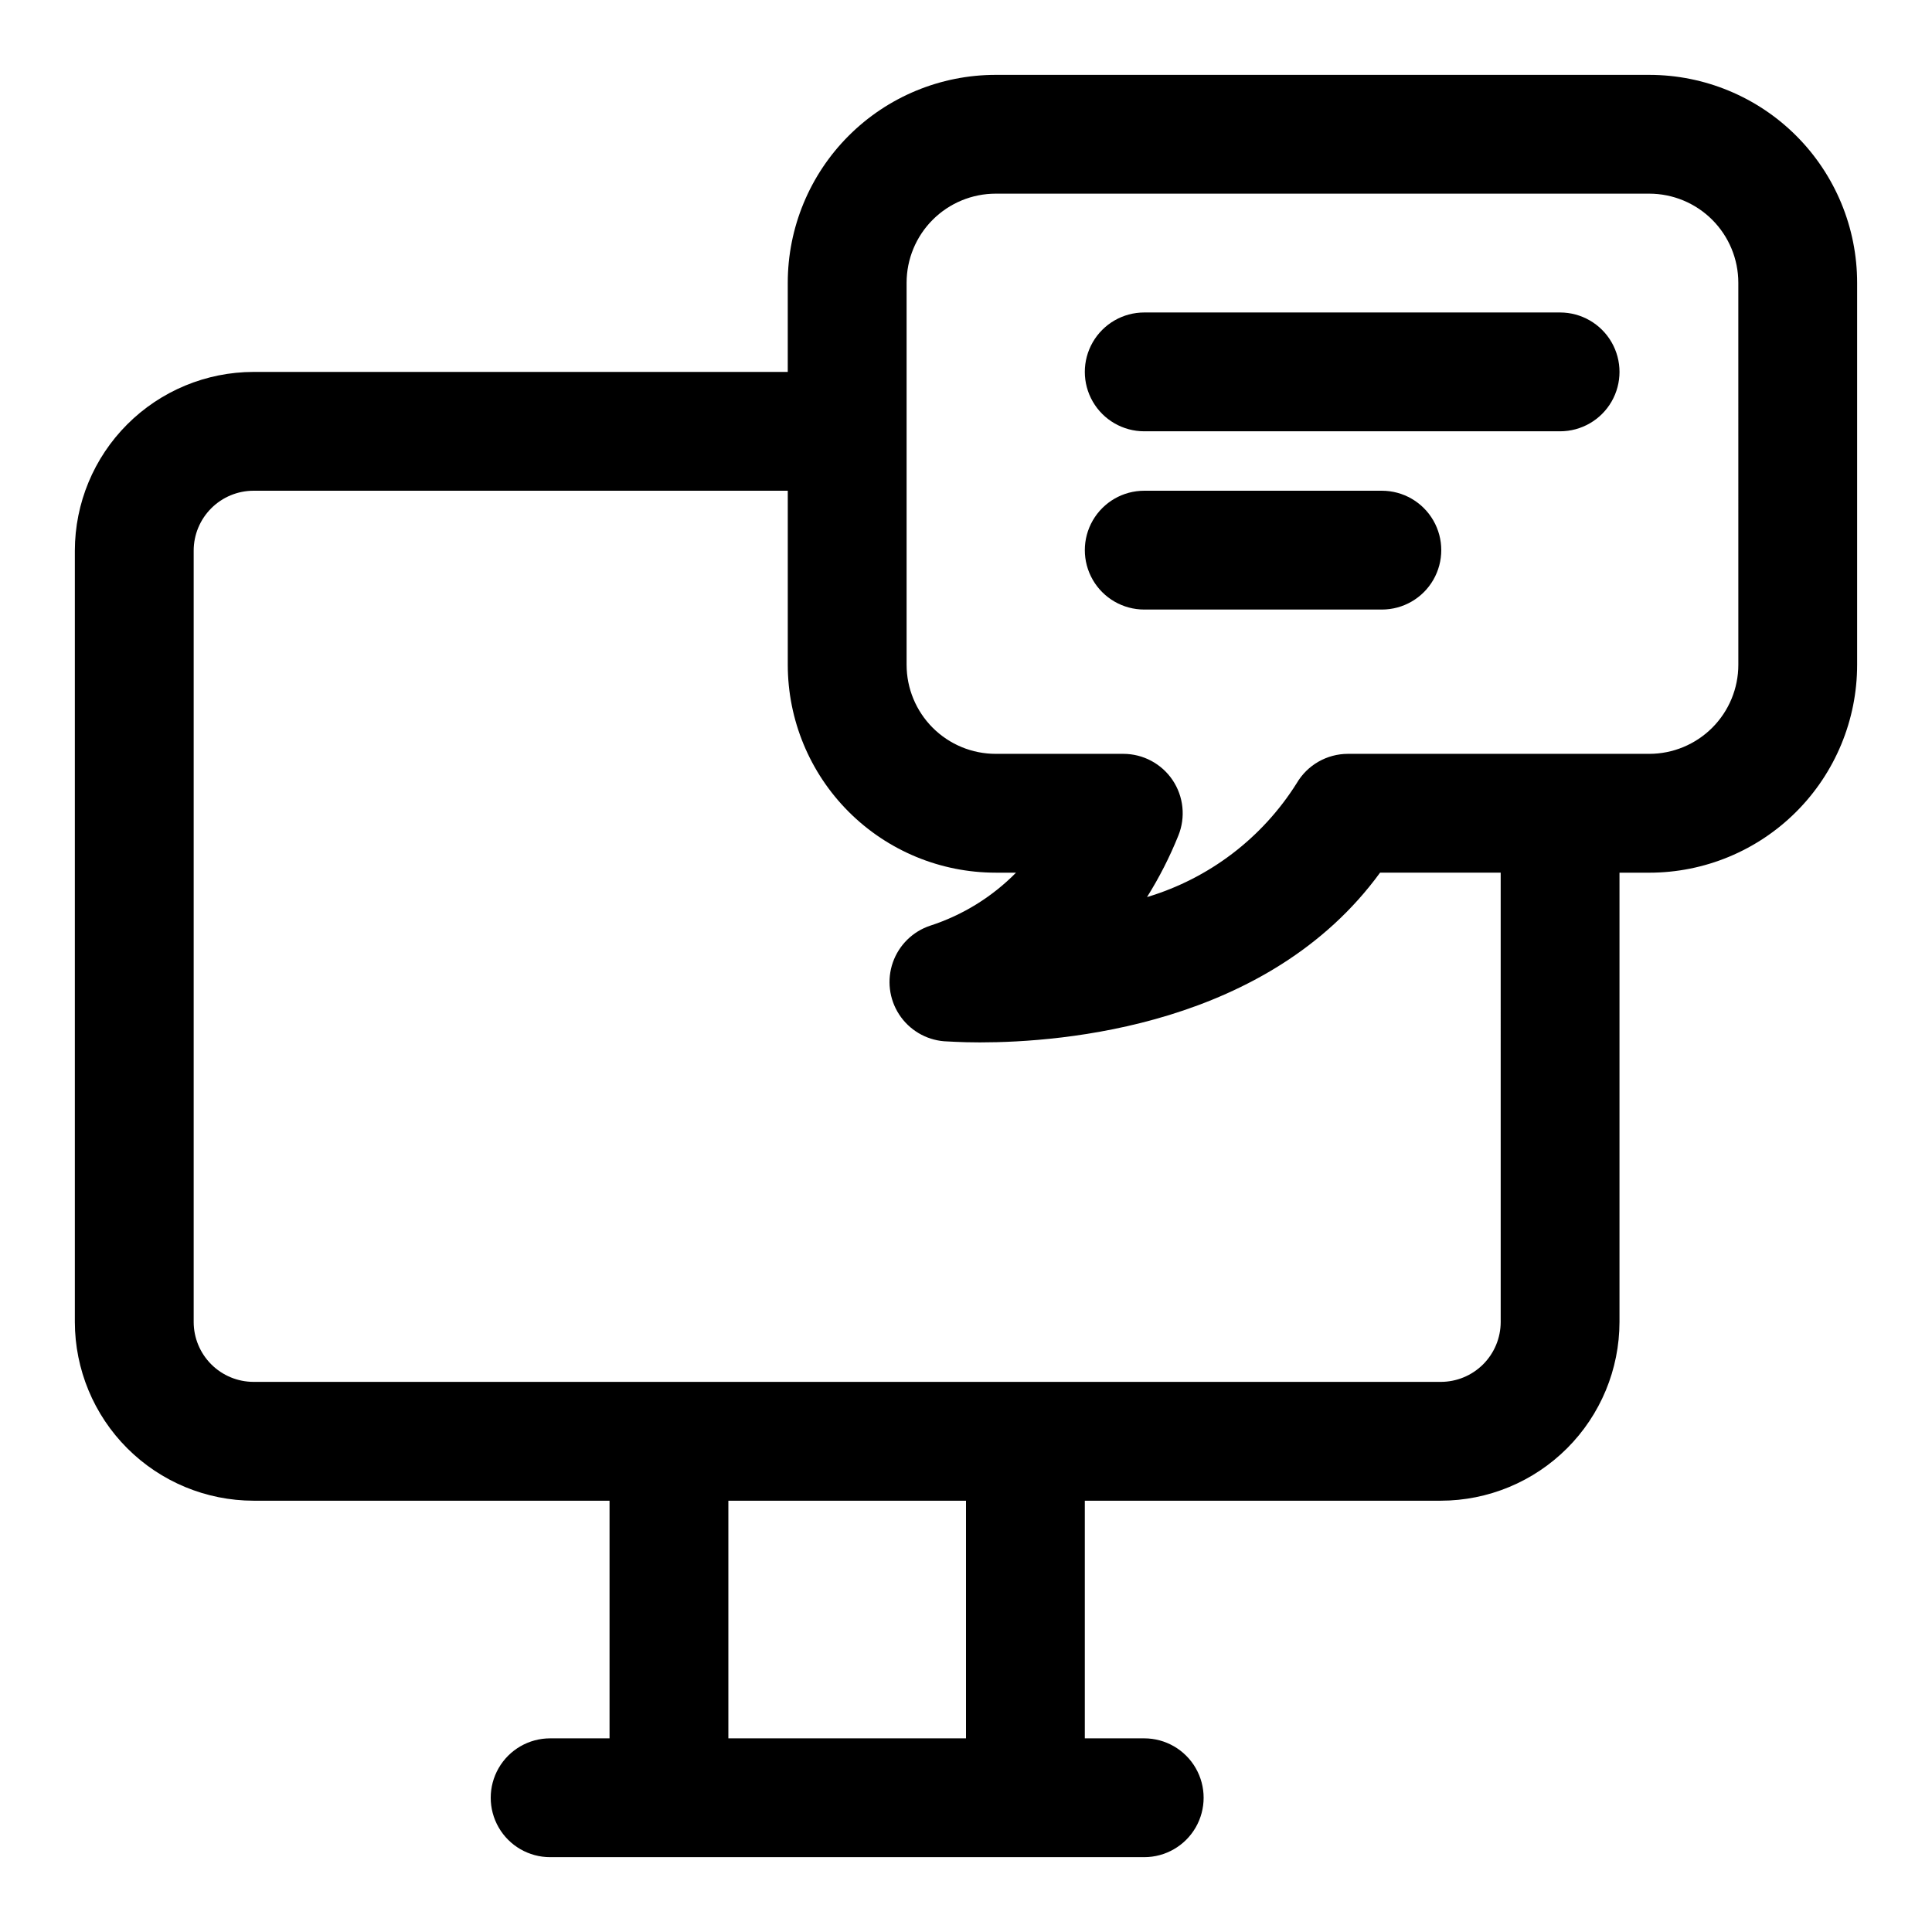 <?xml version="1.0" encoding="UTF-8"?>
<!-- Uploaded to: ICON Repo, www.iconrepo.com, Generator: ICON Repo Mixer Tools -->
<svg fill="#000000" width="800px" height="800px" version="1.1" viewBox="144 144 512 512" xmlns="http://www.w3.org/2000/svg">
 <g>
  <path d="m581.05 163.84h-173.18c-14.613 0-28.633 5.809-38.965 16.141-10.336 10.336-16.141 24.352-16.141 38.965v23.617h-141.57c-12.555 0.016-24.59 5.012-33.469 13.891-8.879 8.875-13.871 20.91-13.891 33.469v204.42c0.02 12.555 5.012 24.594 13.891 33.469 8.879 8.879 20.914 13.875 33.469 13.891h94.34v62.977h-15.746c-5.625 0-10.82 3-13.633 7.871-2.812 4.871-2.812 10.871 0 15.746 2.812 4.871 8.008 7.871 13.633 7.871h157.44c5.625 0 10.824-3 13.637-7.871 2.812-4.875 2.812-10.875 0-15.746-2.812-4.871-8.012-7.871-13.637-7.871h-15.742v-62.977h94.34-0.004c12.555-0.016 24.59-5.012 33.469-13.891 8.879-8.875 13.875-20.914 13.891-33.469v-119.07h7.871c14.613 0 28.633-5.805 38.965-16.141 10.336-10.336 16.141-24.352 16.141-38.965v-101.22c0-14.613-5.805-28.629-16.141-38.965-10.332-10.332-24.352-16.141-38.965-16.141zm-181.05 440.84h-62.977v-62.977h62.977zm141.7-110.34c-0.004 4.207-1.68 8.242-4.652 11.219-2.977 2.977-7.012 4.648-11.219 4.652h-314.63c-4.207-0.004-8.242-1.676-11.215-4.652-2.977-2.977-4.652-7.012-4.656-11.219v-204.42c0.004-4.211 1.68-8.242 4.656-11.219 2.973-2.977 7.008-4.648 11.215-4.652h141.57v46.113c0 14.613 5.805 28.629 16.141 38.965 10.332 10.336 24.352 16.141 38.965 16.141h5.383c-6.34 6.438-14.137 11.254-22.734 14.043-4.633 1.535-8.289 5.133-9.906 9.738-1.613 4.602-1 9.695 1.66 13.789 2.66 4.09 7.066 6.719 11.93 7.109 0.645 0 4.078 0.301 9.445 0.301 22.043 0 76.469-4.344 106.08-44.98h31.965zm62.977-174.18c0 6.262-2.488 12.27-6.918 16.699-4.43 4.43-10.434 6.918-16.699 6.918h-79.836c-5.594 0-10.766 2.965-13.59 7.793-9.129 14.523-23.223 25.242-39.66 30.164 3.242-5.176 6.019-10.629 8.301-16.293 1.969-4.852 1.395-10.367-1.527-14.711-2.926-4.344-7.816-6.949-13.055-6.953h-33.816c-6.266 0-12.27-2.488-16.699-6.918s-6.918-10.438-6.918-16.699v-101.22c0-6.262 2.488-12.27 6.918-16.699 4.43-4.43 10.434-6.918 16.699-6.918h173.18c6.266 0 12.27 2.488 16.699 6.918 4.43 4.43 6.918 10.438 6.918 16.699z"/>
  <path d="m557.44 226.81h-110.21c-5.625 0-10.82 3.004-13.633 7.875s-2.812 10.871 0 15.742c2.812 4.871 8.008 7.871 13.633 7.871h110.21c5.625 0 10.824-3 13.637-7.871 2.812-4.871 2.812-10.871 0-15.742s-8.012-7.875-13.637-7.875z"/>
  <path d="m510.21 274.05h-62.977c-5.625 0-10.82 3-13.633 7.871-2.812 4.871-2.812 10.871 0 15.746 2.812 4.871 8.008 7.871 13.633 7.871h62.977c5.625 0 10.82-3 13.633-7.871 2.812-4.875 2.812-10.875 0-15.746-2.812-4.871-8.008-7.871-13.633-7.871z"/>
 </g>
</svg>
